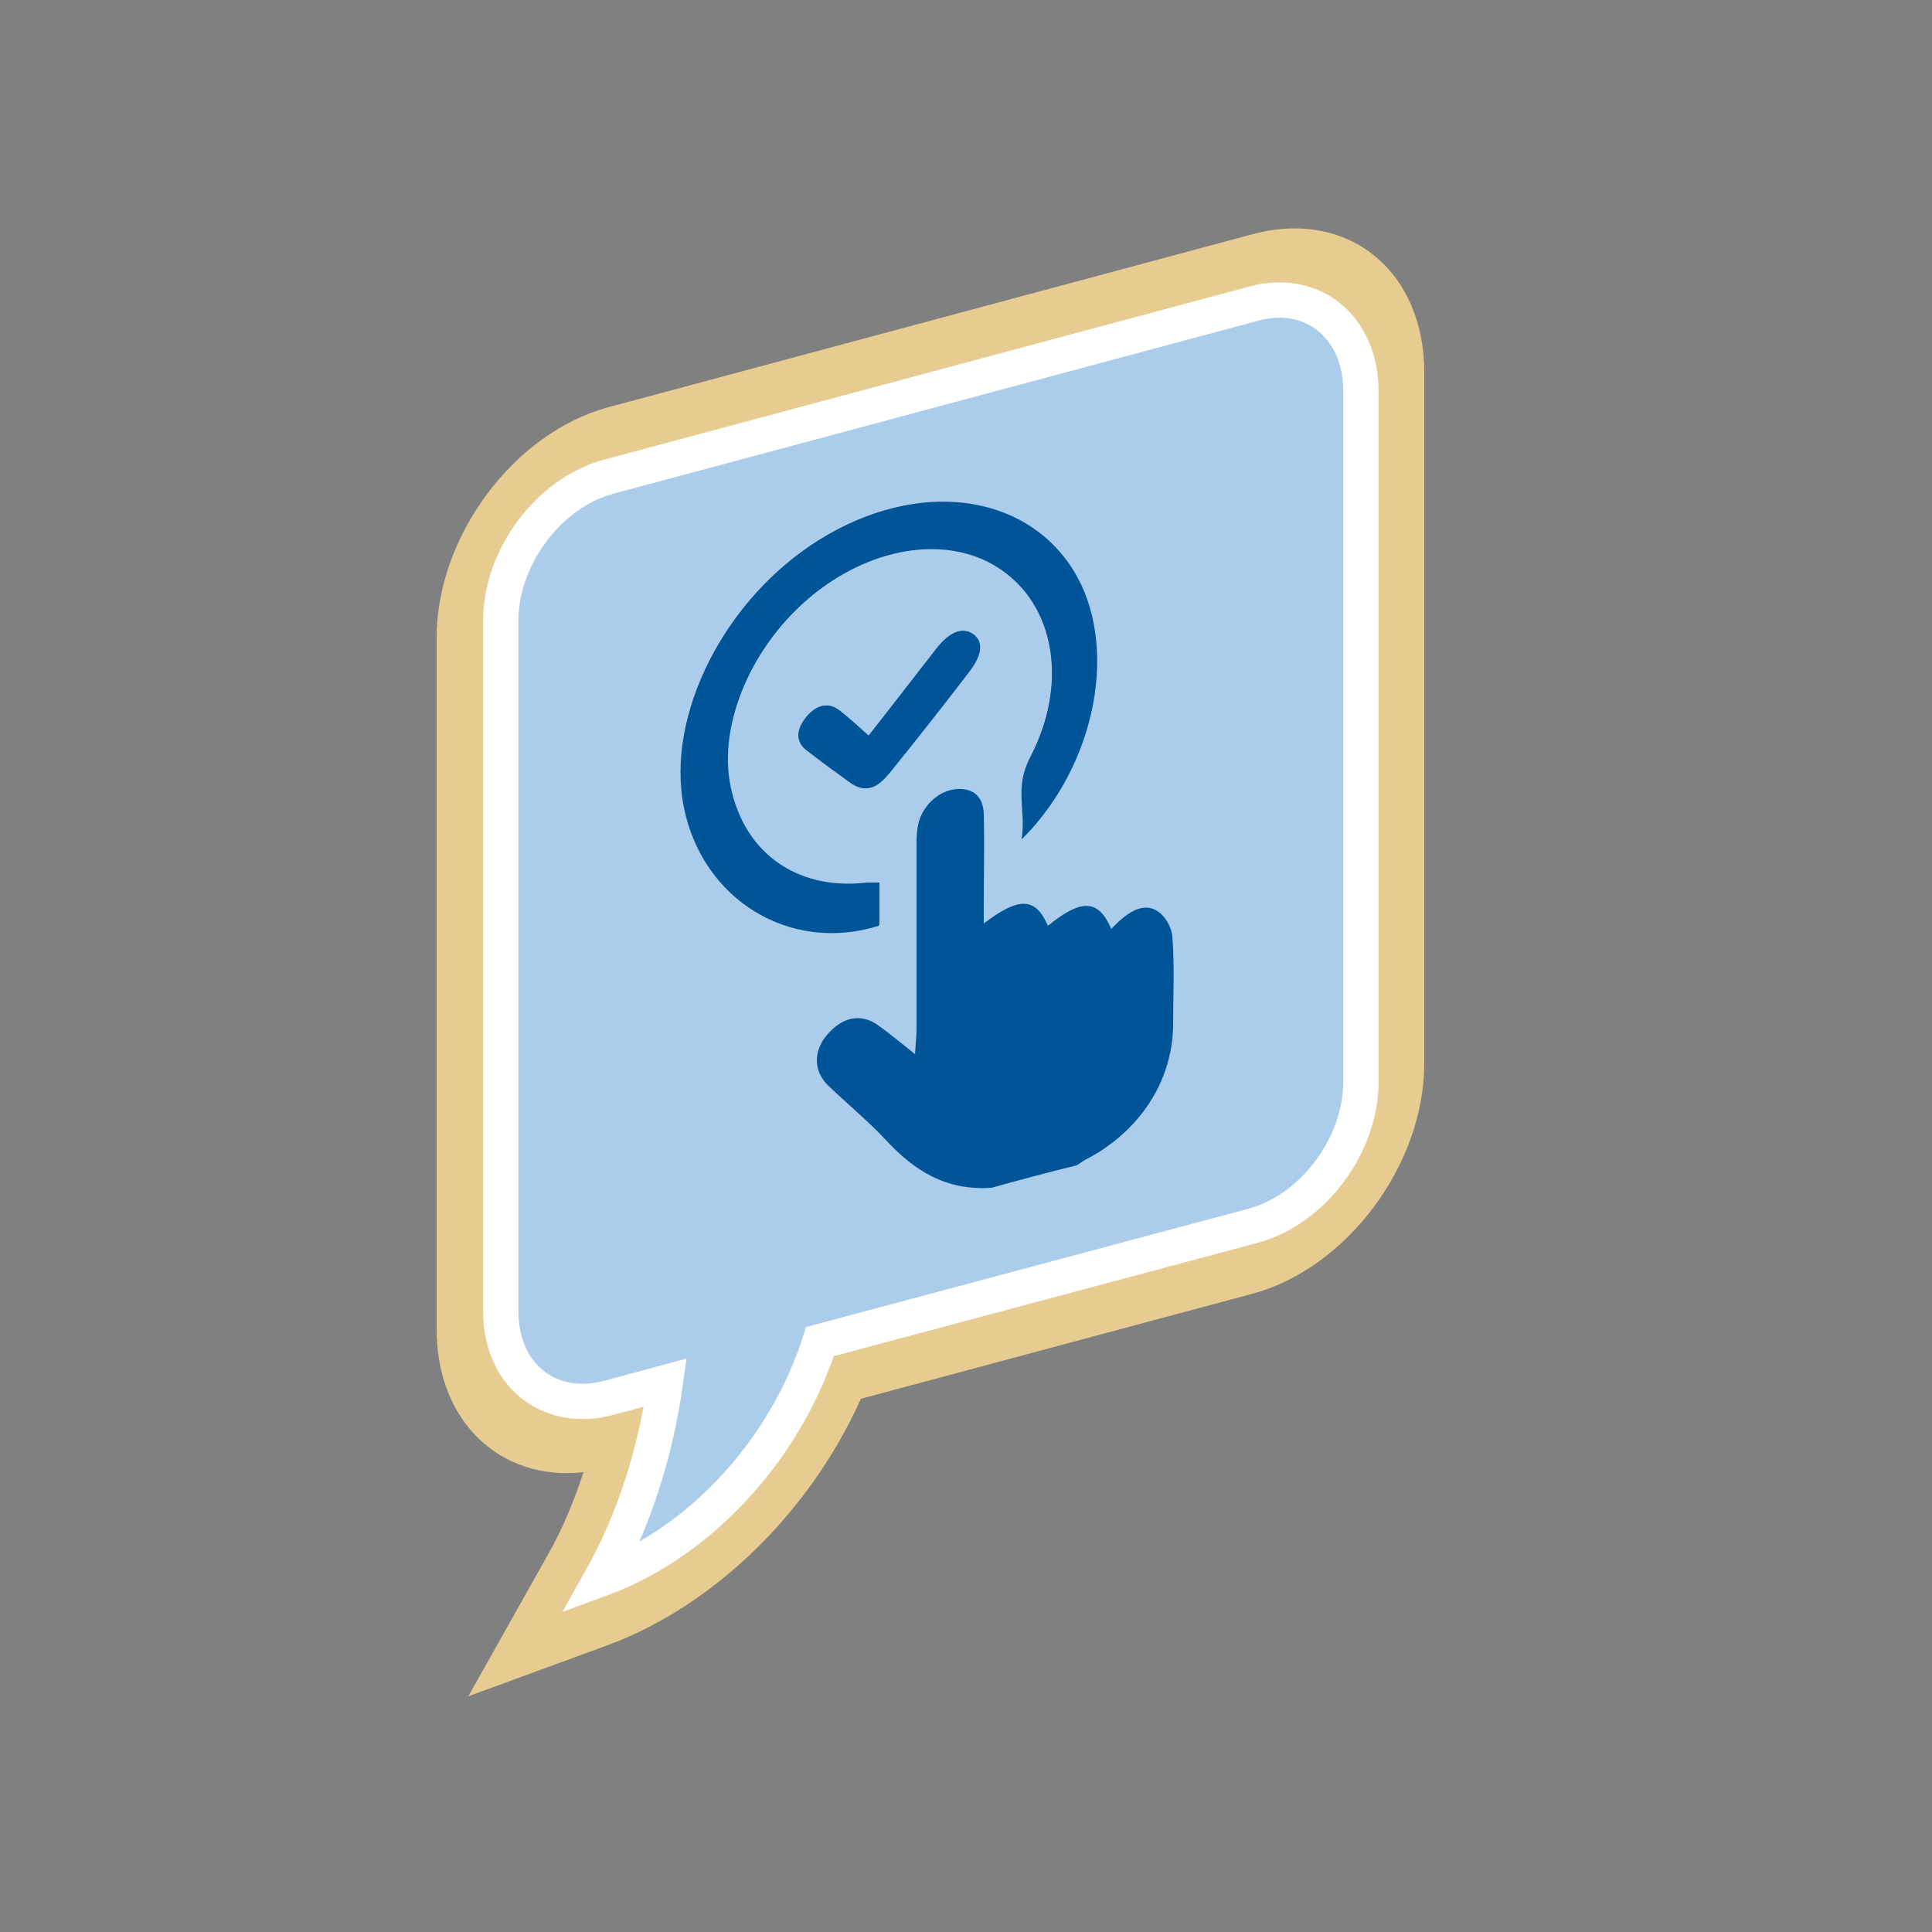 <?xml version="1.0" encoding="utf-8"?>
<!-- Generator: Adobe Illustrator 24.2.1, SVG Export Plug-In . SVG Version: 6.00 Build 0)  -->
<svg version="1.1" id="Layer_1" xmlns="http://www.w3.org/2000/svg" xmlns:xlink="http://www.w3.org/1999/xlink" x="0px" y="0px"
	 viewBox="0 0 250 250" style="enable-background:new 0 0 250 250;" xml:space="preserve">
<rect x="0" y="0" width="250" height="250" fill="#808080" stroke="none"/>
<style type="text/css">
	.st0{fill:#ACCDEC;}
	.st1{fill:none;stroke:#005499;stroke-width:80;stroke-miterlimit:10;}
	.st2{fill:#E7CD92;}
	.st3{fill:none;stroke:#FFFFFF;stroke-width:4.691;stroke-miterlimit:10;}
	.st4{fill:#005499;}
	.st5{fill:none;stroke:#005499;stroke-width:3;stroke-miterlimit:10;}
	.st6{fill:none;stroke:#005499;stroke-width:1.543;stroke-miterlimit:10;}
	.st7{fill:none;stroke:#005499;stroke-width:3.087;stroke-miterlimit:10;}
	.st8{fill:none;stroke:#005499;stroke-width:0.659;stroke-miterlimit:10;}
	.st9{clip-path:url(#SVGID_4_);}
	.st10{fill:none;stroke:#FFFFFF;stroke-width:6.621;}
	.st11{fill:none;stroke:#FFFFFF;stroke-width:6.674;}
	.st12{fill:#FFFFFF;}
	.st13{clip-path:url(#SVGID_14_);}
	.st14{clip-path:url(#SVGID_16_);}
	.st15{clip-path:url(#SVGID_18_);}
	.st16{fill:#FFFFFF;stroke:#FFFFFF;stroke-width:6.674;}
	.st17{fill:none;stroke:#ACCDEC;stroke-width:20;stroke-miterlimit:10;}
	.st18{fill:#E6CC91;}
	.st19{fill:#ABCCEB;}
	.st20{fill:none;stroke:#FFFFFF;stroke-width:4.57;stroke-miterlimit:10;}
	.st21{fill:#005498;}
</style>
<g>
	<g>
		<path class="st18" d="M71,201c1.8-3.2,3.3-6.8,4.5-10.5c-10.7,1.2-19-6.5-19-18.5V82.5c0-13.1,10-26.5,22.2-29.8l83.4-22.4
			c12.3-3.3,22.2,4.7,22.2,17.9l0,89.4c0,13.1-10,26.5-22.2,29.8l-50.7,13.6c-6.6,14.7-19,26.8-32.8,31.9l-18,6.6L71,201z"/>
		<path class="st19" d="M162.2,39.3L78.7,61.7c-7.7,2.1-13.9,10.4-13.9,18.6l0,89.4c0,8.2,6.2,13.2,13.9,11.2l7.4-2
			c-1.3,9.3-4.2,18.1-8.3,25.4c13-4.8,23.9-16.9,28.3-30.7l56.1-15c7.7-2.1,13.9-10.4,13.9-18.6l0-89.4
			C176.1,42.3,169.8,37.2,162.2,39.3"/>
		<path class="st20" d="M162.2,39.3L78.7,61.7c-7.7,2.1-13.9,10.4-13.9,18.6l0,89.4c0,8.2,6.2,13.2,13.9,11.2l7.4-2
			c-1.3,9.3-4.2,18.1-8.3,25.4c13-4.8,23.9-16.9,28.3-30.7l56.1-15c7.7-2.1,13.9-10.4,13.9-18.6l0-89.4
			C176.1,42.3,169.8,37.2,162.2,39.3z"/>
	</g>
	<g id="KrWPU6.tif">
		<g>
			<path class="st21" d="M113.8,114.2c-0.6,0-1.1,0-1.7,0.1c-9.3,1.1-16.3-4.1-17.8-13.2c-1.4-8.2,3.5-18.5,11.6-24.7
				c8.2-6.2,18-7.1,24.3-2.2c6.4,4.9,7.9,14.6,3.1,23.8c-2.1,4-0.5,6.8-1.1,10.6c9.7-9.7,12.5-25.2,6.6-34.7
				c-6.2-10.1-20.2-11.9-32.8-4c-12.3,7.7-19.9,22.7-17.5,34.6c2.4,11.9,13.7,18.9,25.2,15.3C113.8,117.9,113.8,116.1,113.8,114.2z
				 M112.4,95.2c-1.4-1.2-2.5-2.3-3.8-3.3c-1.3-1-2.8-0.8-4.2,0.9c-1.5,1.8-1.2,3.3,0.2,4.4c1.8,1.3,3.6,2.7,5.4,4
				c2,1.4,3.4,1,5.3-1.4c3.4-4.2,6.7-8.4,10-12.7c1.8-2.3,2-4,0.7-5c-1.3-1-3-0.4-4.8,1.9C118.4,87.6,115.6,91.2,112.4,95.2z"/>
			<path class="st21" d="M128.3,153.7c-6,0.4-10-2.3-13.5-6c-2.4-2.6-5.1-4.8-7.6-7.2c-2-1.9-2-4.6,0-6.8c2-2.2,4.4-2.6,6.6-0.9
				c1.4,1,2.7,2.1,4.6,3.6c0.1-1.6,0.2-2.4,0.2-3.2c0-8.1,0-16.2,0-24.3c0-0.9,0.1-2,0.4-2.9c0.8-2.2,2.8-3.8,4.9-3.9
				c2.1-0.1,3.3,1,3.4,3.2c0.1,3.9,0,7.8,0,11.8c0,0.8,0,1.5,0,2.4c4.6-3.5,6.7-3.4,8.3,0.3c4.3-3.5,6.5-3.5,8.2,0.4
				c1.8-1.9,3.9-3.5,5.8-2.4c1.1,0.6,2,2.1,2.1,3.4c0.3,3.7,0.1,7.6,0.1,11.5c-0.1,7.3-4.4,13.8-11.4,17.4c-0.4,0.2-0.7,0.5-1.1,0.7
				C135.6,151.7,131.9,152.7,128.3,153.7z"/>
			<path class="st21" d="M113.8,114.2c0,1.9,0,3.7,0,5.5c-11.5,3.6-22.8-3.3-25.2-15.3c-2.4-12,5.2-27,17.5-34.6
				c12.6-7.8,26.5-6.1,32.8,4c5.9,9.5,3.1,25-6.6,34.7c0.6-3.8-1-6.5,1.1-10.6c4.7-9.1,3.2-18.8-3.1-23.8c-6.3-4.9-16.1-4-24.3,2.2
				c-8.1,6.1-12.9,16.5-11.6,24.7c1.5,9.1,8.5,14.3,17.8,13.2C112.7,114.2,113.2,114.3,113.8,114.2z"/>
			<path class="st21" d="M112.4,95.2c3.1-4,5.9-7.6,8.7-11.2c1.8-2.3,3.4-2.9,4.8-1.9c1.3,1,1.1,2.6-0.7,5c-3.3,4.2-6.6,8.5-10,12.7
				c-1.9,2.4-3.4,2.8-5.3,1.4c-1.8-1.3-3.6-2.6-5.4-4c-1.4-1-1.7-2.5-0.2-4.4c1.4-1.7,2.9-1.9,4.2-0.9
				C109.9,92.9,111.1,94,112.4,95.2z"/>
		</g>
	</g>
</g>
</svg>
